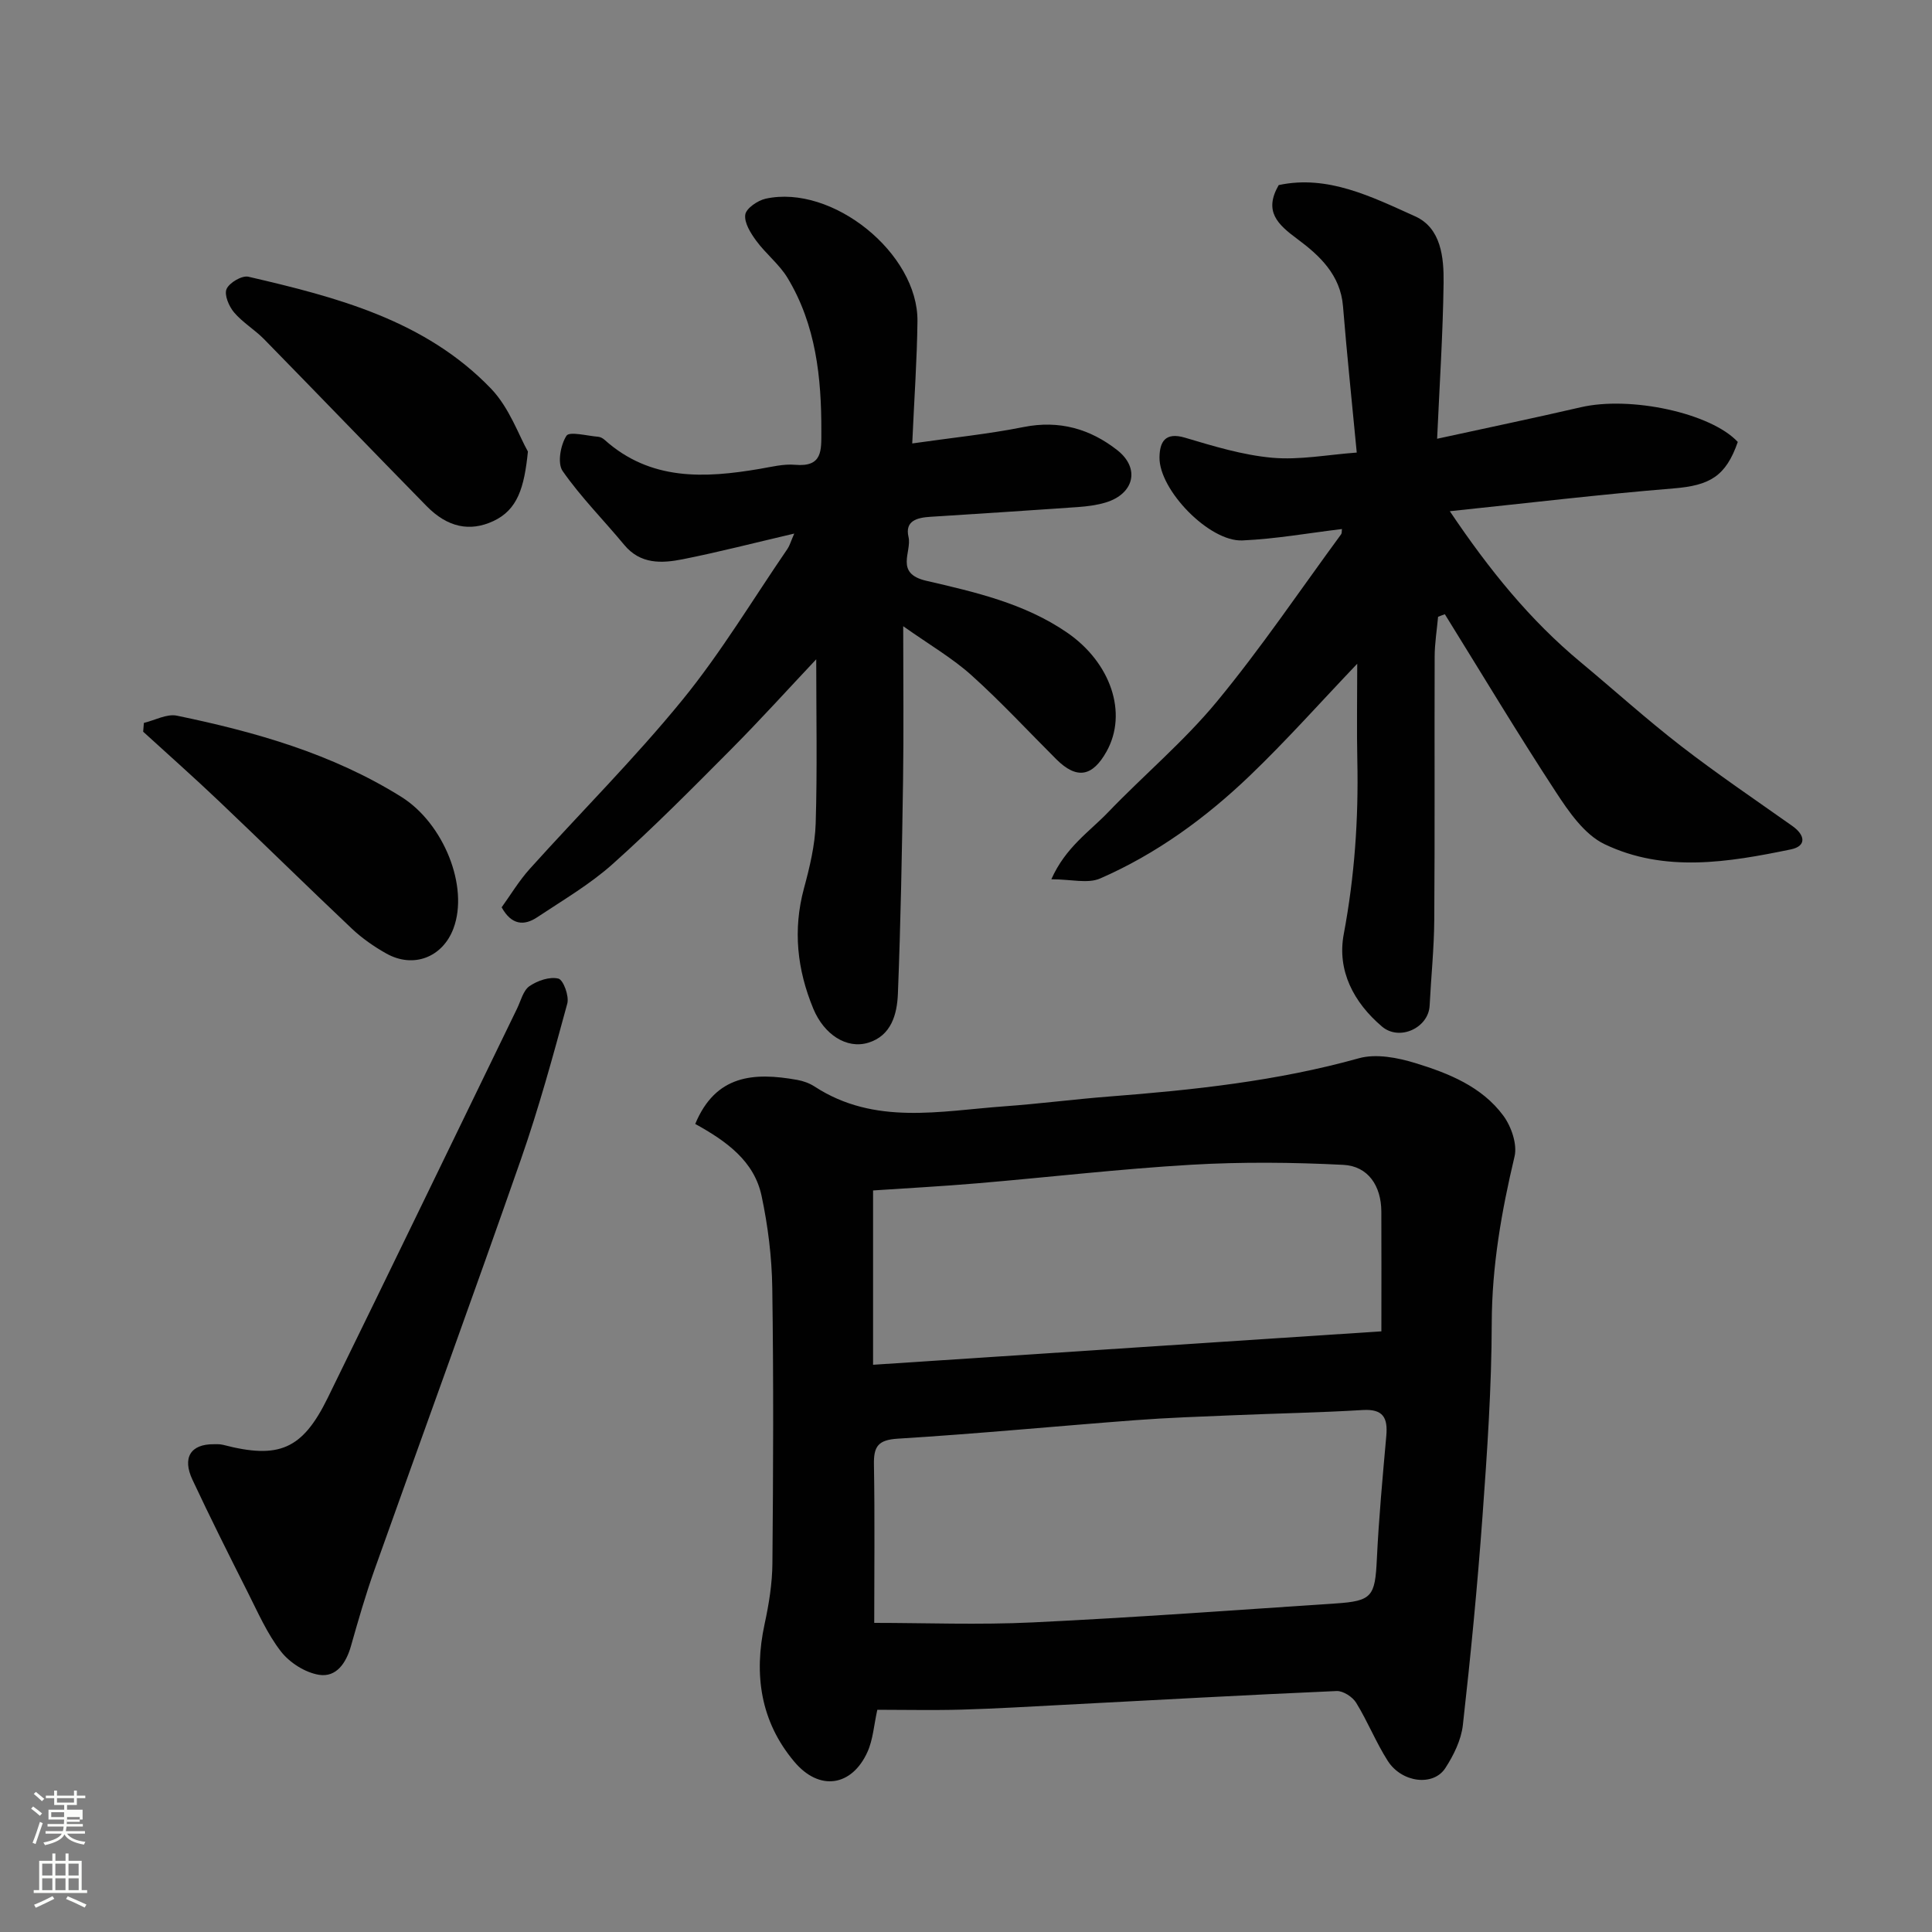 <svg enable-background="new 0 0 400 400" viewBox="0 0 400 400" xmlns="http://www.w3.org/2000/svg"><rect x="0" y="0" width="400" height="400" fill="#808080" stroke="none"/><path d="m6.44 374.46.42-.45c.65.47 1.27.95 1.85 1.44l-.45.49c-.65-.56-1.25-1.06-1.82-1.48m.93 7.33-.63-.26c.55-1.36 1.05-2.8 1.52-4.33.19.1.38.19.59.27-.46 1.29-.95 2.73-1.48 4.32m-.38-10.38.44-.42c.43.34 1.01.82 1.74 1.44l-.49.49c-.53-.51-1.09-1.01-1.69-1.51m2.5.35h1.72v-1.04h.59v1.04h3.52v-1.04h.59v1.04h1.75v.53h-1.75v1.42h-2.03v.97h3.22v2.03h-3.24c0 .35-.01.66-.03.93h3.32v.53h-3.37c-.03.27-.08.58-.15.94h3.96v.53h-3.71c.67.92 1.93 1.48 3.79 1.68-.13.24-.23.44-.29.59-2.13-.38-3.48-1.08-4.04-2.12-.43.97-1.77 1.72-4.03 2.23-.09-.19-.2-.37-.33-.55 2.1-.42 3.37-1.03 3.81-1.83h-3.36v-.53h3.58c.08-.29.13-.61.16-.94h-3.33v-.53h3.39c.02-.27.04-.58.04-.93h-3.23v-2.03h3.25v-.97h-2.07v-1.42h-1.73zm1.12 3.44v1h2.65c.01-.3.02-.44.01-.4v-.25-.35zm1.19-2h3.52v-.91h-3.52zm4.71 3h-2.63v.59c0 .15-.01.28-.01.4h2.64v-1.99z" fill="#fbfcfa"/><path d="m13.56 383.74h.63v1.52h2.72v6.07h1.13v.6h-11.06v-.6h1.13v-6.07h2.73v-1.52h.63v1.52h2.1v-1.52zm-2.69 8.83.38.56c-1.24.63-2.53 1.25-3.85 1.85-.1-.21-.21-.42-.34-.63 1.36-.55 2.63-1.15 3.81-1.78m-2.13-4.27h2.1v-2.45h-2.1zm0 3.04h2.1v-2.46h-2.1zm2.72-3.04h2.1v-2.45h-2.1zm0 3.04h2.1v-2.46h-2.1zm6.07 3.6c-1.41-.71-2.7-1.3-3.86-1.78l.35-.56c1.45.62 2.75 1.19 3.88 1.72zm-1.25-9.09h-2.1v2.45h2.1zm-2.09 5.49h2.1v-2.46h-2.1z" fill="#fbfcfa"/><g fill="#010101"><path d="m143.94 232.7c4.22-10.16 12.09-10.74 21.11-9.12 1.25.22 2.55.69 3.61 1.38 12.42 8.09 25.99 5.05 39.31 4.09 7.21-.52 14.38-1.46 21.59-2.02 17.46-1.35 34.81-3.19 51.79-7.93 3.55-.99 8-.13 11.69 1 6.88 2.11 13.76 4.86 18.21 10.89 1.65 2.24 2.92 5.92 2.32 8.45-2.7 11.37-4.69 22.7-4.72 34.49-.03 13.36-.95 26.74-1.92 40.08-1.05 14.41-2.44 28.79-4.06 43.15-.35 3.09-1.91 6.26-3.64 8.92-2.49 3.82-9.02 3.01-11.91-1.51-2.45-3.84-4.15-8.15-6.54-12.03-.75-1.22-2.7-2.49-4.05-2.43-18.8.82-37.59 1.87-56.39 2.85-7.1.37-14.19.8-21.29 1-5.8.16-11.62.03-17.41.03-.7 3.13-.88 6.15-2.04 8.73-3.21 7.1-9.92 8.25-15.16 2.01-6.98-8.3-8.4-18-6.14-28.48.9-4.14 1.59-8.42 1.62-12.65.17-18.99.25-37.98-.03-56.97-.09-6.36-.89-12.8-2.21-19.02-1.53-7.24-7.28-11.34-13.74-14.91zm37.06 103.3c10.43 0 21.67.44 32.86-.1 20.9-1 41.78-2.54 62.66-3.92 7.57-.5 8.17-1.47 8.54-9.14.41-8.54 1.2-17.06 1.96-25.57.33-3.72-.64-5.59-4.86-5.34-8.92.54-17.85.7-26.78 1.08-6.77.28-13.54.51-20.29 1.02-16.4 1.24-32.77 2.82-49.18 3.83-4.09.25-5.04 1.57-4.97 5.34.19 11.09.06 22.18.06 32.8zm105-60.36c0-9.33.03-17.09-.01-24.84-.03-5.25-2.72-9.37-7.87-9.63-10.48-.53-21.03-.63-31.5-.02-14.74.86-29.43 2.58-44.15 3.83-7.37.63-14.75 1.02-21.71 1.49v36.09c35.85-2.36 70.89-4.66 105.24-6.92z"/><path d="m297.74 127.7c-.25 2.74-.7 5.49-.71 8.23-.06 18.16.05 36.32-.08 54.48-.04 5.93-.66 11.86-.96 17.8-.23 4.59-6.24 7.41-9.87 4.32-5.86-4.98-9.33-11.58-7.91-19.13 2.24-11.92 3.07-23.84 2.81-35.91-.14-6.47-.02-12.95-.02-20.07-7.67 8.05-14.66 15.91-22.23 23.17-9.13 8.75-19.35 16.21-31 21.29-2.57 1.12-6.03.16-10.1.16 2.94-6.62 7.87-9.83 11.74-13.86 7.43-7.74 15.75-14.71 22.55-22.95 9.14-11.07 17.2-23.03 25.71-34.62.17-.23.1-.62.17-1.08-6.9.83-13.74 2.06-20.62 2.36-6.85.3-17.27-10.45-17.16-17.22.05-3.17 1.16-5.28 5.29-4.05 5.91 1.76 11.94 3.6 18.03 4.15 5.66.51 11.46-.63 17.52-1.07-.97-10.2-2.03-20.25-2.85-30.33-.53-6.47-4.88-10.5-9.4-13.85-4.19-3.1-7.03-5.77-3.91-11.2 10.13-2.18 19.27 2.42 28.27 6.48 5.36 2.42 5.94 8.51 5.87 13.78-.14 10.58-.84 21.15-1.34 32.26 10.43-2.28 20.11-4.29 29.73-6.52 10.29-2.39 26.94 1.18 32.52 7.18-2.48 7.14-5.82 9.01-13.28 9.62-15.14 1.23-30.22 3.04-46.34 4.72 8.2 12.2 16.62 22.56 27.05 31.23 6.95 5.78 13.66 11.85 20.81 17.38 7.49 5.79 15.34 11.1 23.07 16.57 2.68 1.9 2.94 4.17-.33 4.84-12.92 2.67-26.15 4.88-38.6-1.1-4.15-2-7.38-6.71-10.06-10.81-7.91-12.09-15.35-24.5-22.97-36.78-.47.16-.93.35-1.4.53z"/><path d="m187 129.65c0 11.82.12 21.82-.03 31.81-.22 14.77-.49 29.54-1.07 44.3-.17 4.2-1.35 8.66-6.12 10.12-4.51 1.38-9.18-1.71-11.39-7.03-3.35-8.08-4.26-16.32-1.94-24.92 1.19-4.39 2.29-8.95 2.43-13.46.34-11.21.11-22.45.11-33.97-5.76 6.11-11.57 12.54-17.67 18.68-8.02 8.07-16.03 16.16-24.5 23.73-4.71 4.21-10.3 7.47-15.6 11-2.72 1.81-5.32 1.63-7.36-2.06 1.82-2.52 3.58-5.47 5.84-7.98 10.5-11.67 21.66-22.79 31.57-34.94 8.01-9.82 14.59-20.82 21.78-31.31.42-.61.62-1.38 1.39-3.15-8.31 1.94-15.66 3.84-23.1 5.32-4.34.86-8.75 1.07-12.1-2.98-4.24-5.12-8.98-9.87-12.76-15.3-1.11-1.6-.43-5.39.8-7.29.62-.96 4.3.03 6.59.21.45.04.95.32 1.3.63 9.51 8.52 20.69 7.96 32.15 6.01 2.41-.41 4.9-1.05 7.29-.84 5.73.51 5.43-2.99 5.44-6.95.03-11.13-1.12-21.99-6.99-31.73-1.71-2.83-4.5-4.99-6.48-7.69-1.17-1.59-2.52-3.74-2.28-5.42.18-1.3 2.56-2.93 4.21-3.3 13.82-3.04 31.61 11.32 31.44 25.39-.09 7.92-.66 15.83-1.08 25.28 8.06-1.16 15.64-1.92 23.07-3.4 7.37-1.47 13.78.39 19.38 4.79 4.79 3.76 3.47 9.05-2.38 10.83-1.84.56-3.82.81-5.75.95-10.19.72-20.39 1.37-30.58 2.02-2.7.17-5.31.8-4.51 4.18.72 3.09-2.93 7.53 3.66 9.06 10.09 2.34 20.34 4.66 29.17 10.73 9.03 6.2 12.61 16.65 8.18 24.6-2.95 5.3-6.21 5.81-10.42 1.62-5.83-5.81-11.43-11.88-17.55-17.38-3.93-3.54-8.61-6.25-14.14-10.16z"/><path d="m44.31 299.01c.23.01 1.09-.07 1.88.13 11.56 3 16.41.99 21.67-9.74 13.14-26.81 26.13-53.71 39.18-80.56.79-1.62 1.27-3.75 2.57-4.66 1.66-1.15 4.2-2.02 6-1.57 1.03.26 2.26 3.63 1.84 5.17-2.94 10.82-5.9 21.66-9.59 32.23-9.91 28.38-20.23 56.62-30.31 84.95-1.85 5.2-3.38 10.52-4.89 15.84-.99 3.5-3.02 6.53-6.62 5.95-2.85-.46-6.06-2.5-7.86-4.81-2.87-3.69-4.79-8.13-6.93-12.36-3.89-7.71-7.76-15.43-11.42-23.25-2.1-4.49-.42-7.37 4.48-7.32z"/><path d="m29.79 149.67c2.28-.54 4.74-1.93 6.83-1.5 16.28 3.37 32.18 7.88 46.48 16.82 8.73 5.46 14.05 18.57 10.77 27.27-2.25 5.96-8.3 8.3-13.9 5.15-2.54-1.43-5-3.14-7.11-5.13-9.27-8.76-18.36-17.71-27.61-26.49-5.11-4.86-10.4-9.54-15.61-14.3.05-.61.1-1.22.15-1.82z"/><path d="m109.3 93.49c-.76 7.49-2.14 12.06-7.17 14.4-4.88 2.27-9.5 1.28-13.8-3.1-11.26-11.48-22.4-23.07-33.65-34.56-1.94-1.98-4.44-3.45-6.22-5.55-1.06-1.25-2.08-3.65-1.55-4.85.58-1.31 3.19-2.84 4.51-2.54 18.32 4.24 36.6 9.01 50.21 23.14 3.85 4 5.82 9.81 7.67 13.06z"/></g></svg>